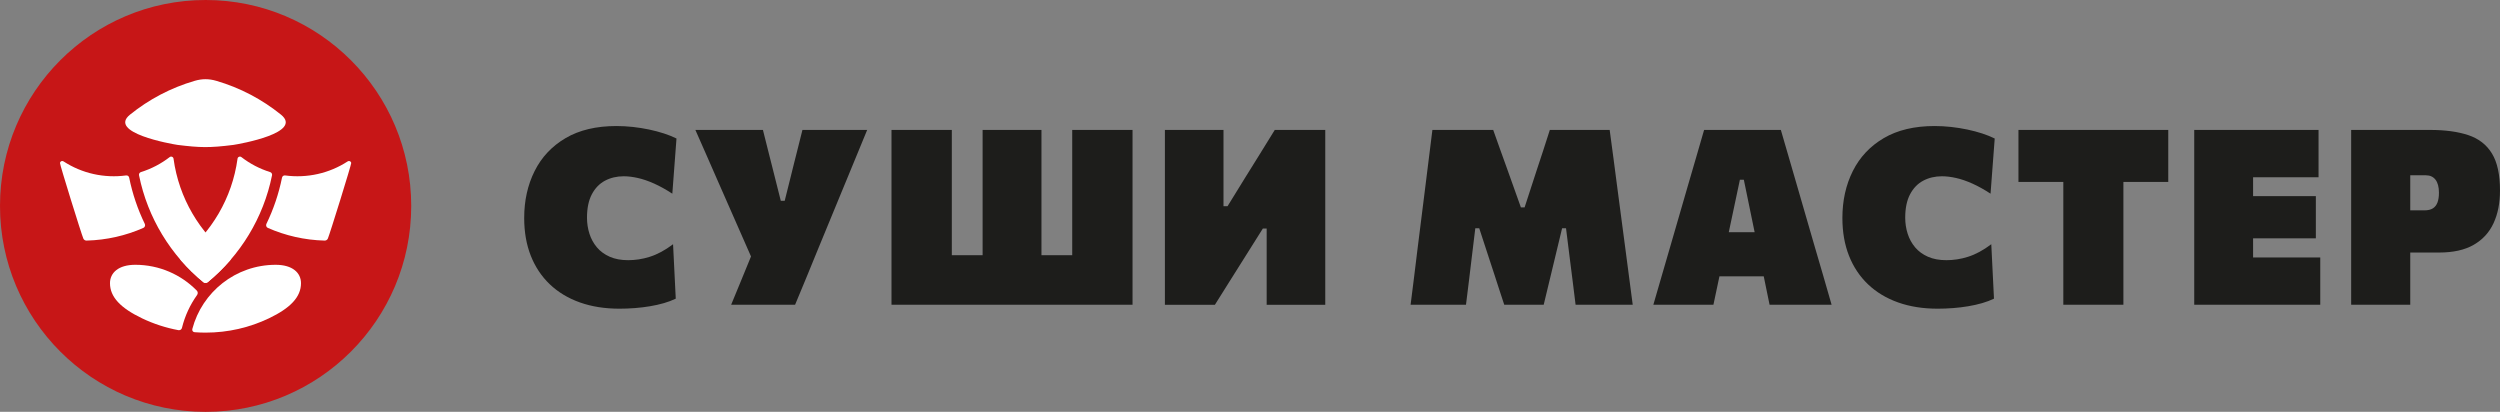<?xml version="1.0" encoding="UTF-8"?> <svg xmlns="http://www.w3.org/2000/svg" id="_Слой_2" data-name="Слой 2" viewBox="0 0 1121.53 184.75"><rect x="0" y="0" width="1121.53" height="184.75" fill="#808080" stroke="none"/><defs><style> .cls-1 { fill: #fff; } .cls-1, .cls-2 { fill-rule: evenodd; } .cls-3 { fill: #1d1d1b; } .cls-2 { fill: #c71617; } </style></defs><g id="_Слой_1-2" data-name="Слой 1"><g><path class="cls-2" d="M92.24,0c50.94,0,92.24,41.36,92.24,92.38s-41.3,92.38-92.24,92.38S0,143.39,0,92.38,41.3,0,92.24,0"></path><g><path class="cls-1" d="M26.9,73.09c.06-.35.27-.63.6-.78.33-.15.68-.12.98.08,8.3,5.41,18.25,7.63,28.09,6.31.65-.09,1.25.34,1.38.98,1.48,7.29,3.85,14.25,7.01,20.76.16.34.18.69.05,1.05-.13.35-.37.61-.72.76-7.82,3.44-16.42,5.45-25.45,5.68-.64.02-1.2-.34-1.46-.93-.86-1.99-10.59-33.26-10.48-33.91"></path><path class="cls-1" d="M157.57,73.09c-.06-.35-.27-.63-.6-.78-.33-.15-.68-.12-.98.08-8.3,5.41-18.25,7.63-28.09,6.31-.65-.09-1.25.34-1.38.98-1.48,7.29-3.85,14.25-7.01,20.76-.16.34-.18.69-.05,1.05.13.35.37.61.72.76,7.82,3.44,16.42,5.45,25.45,5.68.64.02,1.2-.34,1.46-.93.86-1.99,10.58-33.26,10.48-33.91"></path><path class="cls-1" d="M104.7,65.01c3.06-.46,31.4-5.47,21.35-13.58-8.48-6.84-18.32-12.06-29.05-15.18-3.28-.96-6.34-.96-9.62,0-10.74,3.12-20.58,8.34-29.06,15.18-10.05,8.11,18.3,13.12,21.36,13.58,10.08,1.24,14.23,1.36,25.02,0"></path><path class="cls-1" d="M120.61,142.82c-8.6,4.1-18.22,6.4-28.39,6.4-1.66,0-3.31-.06-4.94-.19-.35-.03-.64-.19-.84-.47-.2-.28-.26-.61-.17-.95,4.36-16.59,19.46-28.82,37.41-28.82,7.56,0,11.35,3.61,11.35,8.25,0,6.19-4.73,11.15-14.42,15.78"></path><path class="cls-1" d="M63.76,142.82c5.11,2.44,10.58,4.24,16.31,5.3.7.13,1.38-.31,1.55-1,1.32-5.4,3.66-10.4,6.8-14.79.44-.62.38-1.45-.16-1.99-7.02-7.13-16.78-11.55-27.57-11.55-7.56,0-11.35,3.61-11.35,8.25,0,6.19,4.73,11.15,14.42,15.78"></path><path class="cls-1" d="M91.2,126.58c-14.54-11.98-24.96-28.77-28.83-47.95-.13-.62.24-1.24.85-1.43,4.72-1.47,9.07-3.77,12.9-6.72.31-.24.7-.29,1.07-.14.37.15.61.46.66.86,2.41,17.69,11.73,33.19,25.15,43.69.3.24.47.55.51.93.04.38-.07.72-.32,1.01-3.06,3.52-6.41,6.79-10.02,9.75-.58.48-1.39.48-1.97,0"></path><path class="cls-1" d="M93.21,126.58c14.54-11.98,24.97-28.77,28.83-47.95.13-.62-.24-1.24-.85-1.43-4.72-1.47-9.07-3.77-12.9-6.72-.31-.24-.7-.29-1.07-.14-.37.15-.61.46-.66.86-2.41,17.69-11.73,33.19-25.15,43.69-.3.24-.47.55-.51.93-.04.38.07.72.32,1.01,3.06,3.52,6.41,6.79,10.02,9.75.58.48,1.39.48,1.97,0"></path></g><g><path class="cls-3" d="M277.84,138.48c-6.53,0-12.42-.93-17.68-2.8-5.26-1.87-9.75-4.57-13.48-8.11-3.72-3.54-6.57-7.81-8.55-12.81-1.98-5-2.97-10.66-2.97-16.97,0-7.81,1.56-14.83,4.68-21.06,3.12-6.23,7.75-11.16,13.89-14.77,6.14-3.61,13.74-5.42,22.8-5.42,2.46,0,4.92.14,7.4.41,2.47.27,4.89.66,7.23,1.15,2.35.5,4.57,1.08,6.66,1.76,2.09.68,3.98,1.44,5.66,2.28l-1.87,24.75c-2.86-1.87-5.58-3.38-8.17-4.54-2.58-1.15-5.01-1.99-7.29-2.5-2.27-.51-4.38-.77-6.33-.77-3.12,0-5.92.66-8.41,1.98-2.49,1.32-4.46,3.36-5.91,6.11-1.45,2.75-2.17,6.25-2.17,10.51,0,2.49.37,4.89,1.1,7.18.73,2.29,1.85,4.33,3.35,6.11,1.5,1.78,3.42,3.18,5.75,4.21,2.33,1.03,5.09,1.54,8.28,1.54,1.54,0,3.12-.12,4.73-.36,1.61-.24,3.26-.62,4.95-1.16,1.69-.53,3.4-1.26,5.14-2.2,1.74-.94,3.51-2.08,5.31-3.44l1.21,24.42c-1.58.77-3.36,1.44-5.34,2.01-1.98.57-4.06,1.04-6.24,1.4-2.18.37-4.44.64-6.77.82-2.33.18-4.65.27-6.96.27Z"></path><path class="cls-3" d="M328,136.72c1.39-3.41,2.83-6.9,4.32-10.48,1.49-3.58,3.02-7.31,4.59-11.19l-15.12-34.38c-1.65-3.74-3.22-7.32-4.7-10.73-1.48-3.41-3.2-7.3-5.14-11.66h30.31c.55,2.24,1.05,4.24,1.51,6.02.46,1.78.88,3.45,1.26,5.01.38,1.56.78,3.11,1.18,4.65.4,1.54.83,3.21,1.26,5l2.8,11.11h1.76l2.75-11c.44-1.83.86-3.53,1.26-5.09.4-1.56.8-3.12,1.18-4.67.38-1.56.81-3.23,1.26-5.01.46-1.78.96-3.79,1.51-6.02h29.04c-2.02,4.88-4.06,9.84-6.13,14.88-2.07,5.04-4.01,9.73-5.8,14.05l-10.18,24.69c-1.58,3.89-3.27,8.03-5.09,12.43-1.82,4.4-3.53,8.52-5.14,12.38h-28.71Z"></path><path class="cls-3" d="M399.94,136.72V58.29h27.06v74.03l-12.1-17.82h78.87l-12.76,17.82V58.29h27.06v78.43h-108.13ZM440.81,132.32V58.29h26.4v74.03h-26.4Z"></path><path class="cls-3" d="M522.59,136.72V58.29h26.29v34.21h1.82l7.97-12.92c2.13-3.41,4.24-6.81,6.35-10.2,2.11-3.39,4.39-7.09,6.85-11.08h22.66v78.43h-26.29v-34.21h-1.71l-8.2,13.04c-2.49,3.96-4.81,7.64-6.96,11.05-2.15,3.41-4.26,6.78-6.35,10.12h-22.44Z"></path><path class="cls-3" d="M632.81,136.72c.51-3.92,1.02-7.92,1.51-11.99.5-4.07,1.04-8.47,1.62-13.2l3.35-26.73c.59-4.69,1.15-9.19,1.68-13.5.53-4.31,1.07-8.64,1.62-13.01h27.28c1.17,3.3,2.27,6.39,3.3,9.27,1.03,2.88,2.05,5.73,3.08,8.55l6.05,16.94h1.65l5.5-16.89c.95-2.86,1.88-5.67,2.78-8.42s1.92-5.9,3.05-9.46h26.84c.59,4.33,1.16,8.64,1.73,12.93.57,4.29,1.16,8.85,1.79,13.69l3.52,26.68c.62,4.8,1.2,9.19,1.73,13.17.53,3.98,1.05,7.97,1.57,11.96h-25.63c-.48-3.92-.93-7.64-1.38-11.14-.44-3.5-.86-6.81-1.26-9.93l-1.65-13.25h-1.76l-3.41,14.19c-.84,3.56-1.68,7.02-2.5,10.39-.83,3.37-1.6,6.62-2.34,9.73h-17.71c-.7-2.13-1.41-4.31-2.15-6.54-.73-2.24-1.47-4.5-2.2-6.79-.73-2.29-1.49-4.57-2.25-6.85l-4.62-14.13h-1.76l-1.59,13.09c-.37,3.15-.77,6.51-1.21,10.07-.44,3.56-.9,7.28-1.38,11.16h-24.86Z"></path><path class="cls-3" d="M741.71,136.72c1.21-4.18,2.49-8.61,3.85-13.28,1.36-4.67,2.64-9.08,3.85-13.23l7.81-26.95c1.43-4.91,2.71-9.31,3.85-13.2,1.14-3.89,2.27-7.81,3.41-11.77h34.43c1.21,4.18,2.38,8.21,3.52,12.1,1.14,3.89,2.38,8.18,3.74,12.87l7.81,26.95c1.28,4.33,2.59,8.78,3.91,13.36,1.32,4.58,2.58,8.96,3.79,13.15h-27.83c-.77-3.7-1.55-7.51-2.34-11.41-.79-3.9-1.55-7.58-2.28-11.03l-6.93-33.66h-1.76l-7.04,33.22c-.77,3.63-1.58,7.44-2.42,11.44-.84,4-1.65,7.81-2.42,11.44h-26.95ZM765.36,123.96l3.08-19.8h29.92l2.53,19.8h-35.53Z"></path><path class="cls-3" d="M869.2,138.48c-6.53,0-12.42-.93-17.68-2.8-5.26-1.87-9.75-4.57-13.48-8.11-3.72-3.54-6.57-7.81-8.55-12.81-1.98-5-2.97-10.66-2.97-16.97,0-7.81,1.56-14.83,4.68-21.06,3.12-6.23,7.75-11.16,13.89-14.77,6.14-3.61,13.74-5.42,22.8-5.42,2.46,0,4.92.14,7.4.41,2.47.27,4.89.66,7.23,1.15,2.35.5,4.57,1.08,6.66,1.76,2.09.68,3.98,1.44,5.67,2.28l-1.87,24.75c-2.86-1.87-5.58-3.38-8.17-4.54-2.58-1.15-5.01-1.99-7.29-2.5-2.27-.51-4.38-.77-6.33-.77-3.12,0-5.92.66-8.41,1.98-2.49,1.32-4.46,3.36-5.91,6.11-1.45,2.75-2.17,6.25-2.17,10.51,0,2.49.37,4.89,1.1,7.18.73,2.29,1.85,4.33,3.35,6.11,1.5,1.78,3.42,3.18,5.75,4.21,2.33,1.03,5.09,1.54,8.28,1.54,1.54,0,3.12-.12,4.73-.36,1.61-.24,3.26-.62,4.95-1.16,1.69-.53,3.4-1.26,5.14-2.2,1.74-.94,3.51-2.08,5.31-3.44l1.21,24.42c-1.58.77-3.36,1.44-5.33,2.01-1.98.57-4.06,1.04-6.24,1.4-2.18.37-4.44.64-6.77.82-2.33.18-4.65.27-6.96.27Z"></path><path class="cls-3" d="M925.63,136.72V62.69l10.01,18.92h-30.14v-23.32h67.21v23.32h-30.14l10.01-18.92v74.03h-26.95Z"></path><path class="cls-3" d="M984.36,136.72V58.29h55.77v21.23h-39.49l10.12-16.83v69.63l-8.36-16.83h38.5v21.23h-56.54ZM1004.49,106.91v-18.92h34.43v18.92h-34.43Z"></path><path class="cls-3" d="M1054.76,136.72V58.29h35.42c6.78,0,12.5.78,17.16,2.34,4.66,1.56,8.19,4.31,10.59,8.25,2.4,3.94,3.6,9.47,3.6,16.58,0,5.61-.96,10.5-2.89,14.66-1.92,4.16-4.89,7.4-8.91,9.71-4.01,2.31-9.18,3.46-15.48,3.46h-16.17v-18.92h9.57c1.54,0,2.79-.29,3.74-.88.95-.59,1.65-1.47,2.09-2.64.44-1.17.66-2.64.66-4.4,0-1.28-.13-2.41-.39-3.38-.26-.97-.64-1.79-1.15-2.45-.51-.66-1.13-1.15-1.84-1.48-.71-.33-1.53-.5-2.45-.5h-19.69l12.65-15.95v74.03h-26.51Z"></path></g></g></g></svg> 